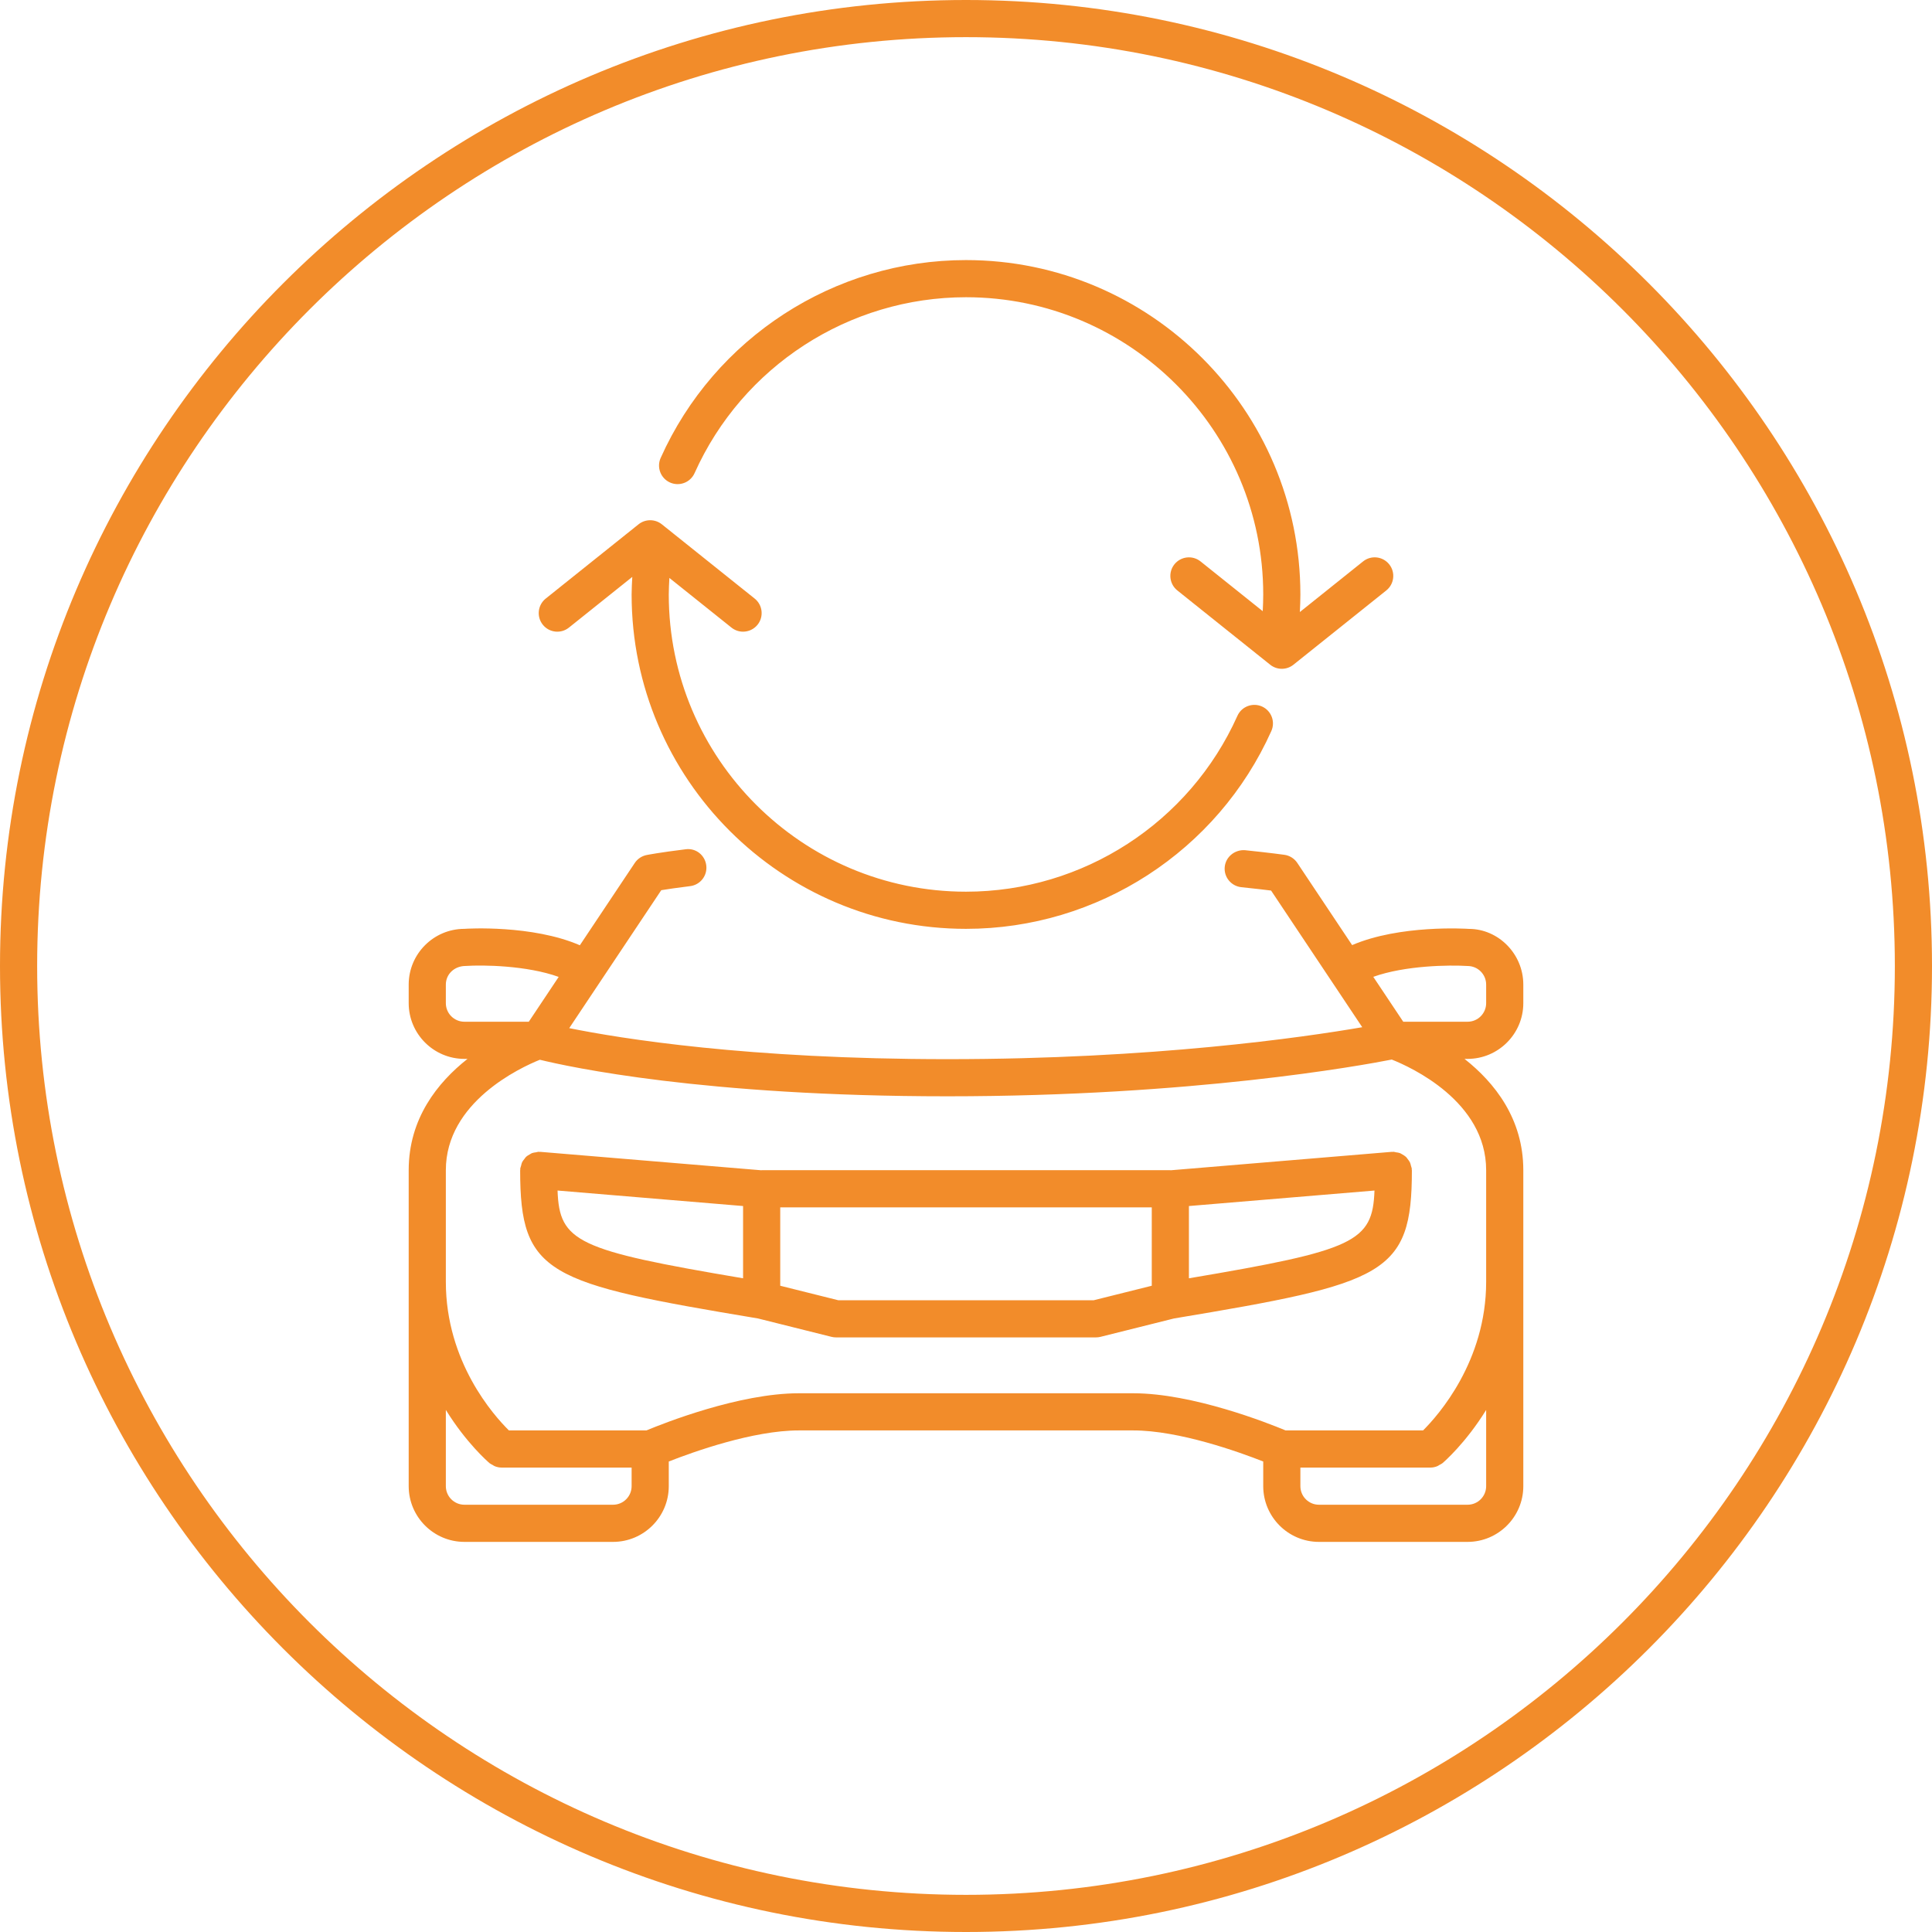 <?xml version="1.0" encoding="utf-8"?>
<!-- Generator: Adobe Illustrator 15.0.0, SVG Export Plug-In . SVG Version: 6.00 Build 0)  -->
<!DOCTYPE svg PUBLIC "-//W3C//DTD SVG 1.1//EN" "http://www.w3.org/Graphics/SVG/1.1/DTD/svg11.dtd">
<svg version="1.1" id="Vrstva_1" xmlns="http://www.w3.org/2000/svg" xmlns:xlink="http://www.w3.org/1999/xlink" x="0px" y="0px"
	 width="104px" height="104px" viewBox="0 0 104 104" enable-background="new 0 0 104 104" xml:space="preserve">
<path fill="#F28C2A" d="M36.068,25.974c0.507,0.224,1.095-0.001,1.321-0.505C39.964,19.717,45.699,16,52,16c8.822,0,16,7.179,16,16.003
	c0,0.299-0.012,0.599-0.027,0.897l-3.348-2.679c-0.433-0.346-1.061-0.272-1.406,0.156c-0.345,0.432-0.274,1.061,0.156,1.406l5,4
	c0.183,0.146,0.404,0.219,0.625,0.219s0.442-0.073,0.625-0.219l5-4c0.431-0.346,0.501-0.975,0.156-1.406
	c-0.346-0.431-0.974-0.502-1.406-0.156l-3.404,2.725C69.987,32.632,70,32.317,70,32.003C70,22.076,61.925,14,52,14
	c-7.088,0-13.54,4.182-16.437,10.652C35.338,25.156,35.563,25.748,36.068,25.974z M30.625,33.784l3.411-2.729
	C34.02,31.37,34,31.687,34,32.003C34,41.927,42.075,50,52,50c7.086,0,13.537-4.18,16.436-10.648c0.226-0.505,0-1.096-0.504-1.322
	c-0.505-0.223-1.096,0-1.322,0.504C64.034,44.284,58.299,48,52,48c-8.822,0-16-7.176-16-15.997c0-0.298,0.018-0.596,0.033-0.893
	l3.342,2.674c0.185,0.147,0.405,0.219,0.624,0.219c0.294,0,0.584-0.129,0.782-0.375c0.345-0.432,0.274-1.061-0.156-1.406l-5-4
	c-0.365-0.291-0.885-0.291-1.25,0l-5,4c-0.431,0.346-0.501,0.975-0.156,1.406C29.565,34.06,30.192,34.13,30.625,33.784z
	 M79.07,50.002h-0.004c-0.168-0.011-3.713-0.229-6.281,0.873l-2.951-4.424c-0.158-0.237-0.41-0.396-0.691-0.436
	c0,0-0.743-0.105-2.117-0.248c-0.54-0.042-1.04,0.343-1.098,0.893c-0.057,0.549,0.343,1.04,0.893,1.098
	c0.719,0.074,1.259,0.138,1.602,0.181l3.18,4.767c0.001,0.001,0.001,0.001,0.001,0.002c0.001,0.001,0.001,0.001,0.002,0.002
	l1.724,2.585c-3.15,0.543-11.243,1.72-22.328,1.72c-10.774,0-17.614-1.114-20.36-1.67l4.954-7.426
	c0.322-0.053,0.84-0.13,1.553-0.218c0.548-0.067,0.938-0.566,0.87-1.114c-0.066-0.548-0.556-0.948-1.114-0.87
	c-1.379,0.169-2.066,0.303-2.096,0.309c-0.261,0.052-0.491,0.205-0.639,0.427l-2.956,4.431C28.65,49.772,25.11,49.99,25,50
	c-1.654,0-3,1.346-3,3v1c0,1.654,1.346,3,3,3h0.166C23.556,58.27,22,60.211,22,62.99V80c0,1.654,1.346,3,3,3h8c1.654,0,3-1.346,3-3
	v-1.327C37.312,78.157,40.532,77,43.002,77H61c2.47,0,5.689,1.157,7,1.673V80c0,1.654,1.346,3,3,3h8c1.654,0,3-1.346,3-3V62.99
	c0-2.779-1.555-4.721-3.165-5.99H79c1.654,0,3-1.346,3-3v-1C82,51.347,80.656,50.002,79.07,50.002z M25,55c-0.552,0-1-0.448-1-1v-1
	c0-0.552,0.448-1,1.066-1.002c0.912-0.062,3.29-0.032,5.008,0.589L28.465,55H25z M34,80c0,0.552-0.448,1-1,1h-8
	c-0.552,0-1-0.448-1-1v-4.104c1.101,1.781,2.263,2.79,2.354,2.868c0.048,0.04,0.104,0.061,0.155,0.09
	c0.043,0.024,0.08,0.055,0.126,0.073C26.753,78.973,26.876,79,26.999,79c0,0,0,0,0.001,0h7V80z M80,80c0,0.552-0.448,1-1,1h-8
	c-0.552,0-1-0.448-1-1v-1h7.002c0.001,0,0.001,0,0.001,0c0.123,0,0.245-0.027,0.362-0.073c0.047-0.019,0.085-0.049,0.129-0.074
	c0.051-0.029,0.106-0.049,0.153-0.089c0.092-0.078,1.253-1.086,2.353-2.866V80z M80,62.99V69c0,4.283-2.579,7.188-3.396,8h-7.401
	c-0.943-0.394-4.995-2-8.203-2H43.002c-3.208,0-7.262,1.607-8.205,2h-7.402C26.579,76.195,24,73.313,24,69v-6.01
	c0-3.657,3.998-5.515,5.061-5.943c1.549,0.38,8.81,1.967,21.939,1.967c13.212,0,22.277-1.655,23.919-1.978
	C75.941,57.441,80,59.285,80,62.99z M80,54c0,0.552-0.448,1-1,1h-3.463l-1.613-2.417C75.647,51.967,78.029,51.939,79,52
	c0.552,0,1,0.448,1,1V54z M75.998,62.917c-0.005-0.055-0.031-0.101-0.043-0.152c-0.017-0.064-0.026-0.129-0.055-0.188
	c-0.03-0.066-0.075-0.121-0.119-0.178c-0.033-0.043-0.061-0.089-0.1-0.125c-0.057-0.054-0.123-0.09-0.19-0.129
	c-0.044-0.025-0.084-0.055-0.132-0.073c-0.067-0.026-0.141-0.033-0.215-0.044C75.096,62.021,75.053,62,75.002,62
	c-0.015,0-0.027,0.008-0.042,0.009c-0.015,0-0.026-0.006-0.041-0.005L63.02,62.996c-0.007,0-0.013-0.004-0.02-0.004H41
	c-0.007,0-0.013,0.004-0.02,0.004l-11.897-0.992c-0.015-0.001-0.026,0.005-0.041,0.005C29.027,62.008,29.015,62,29,62
	c-0.05,0-0.093,0.021-0.14,0.028c-0.078,0.011-0.154,0.018-0.225,0.045c-0.038,0.016-0.069,0.04-0.105,0.06
	c-0.078,0.042-0.153,0.085-0.217,0.146c-0.031,0.029-0.051,0.066-0.078,0.1c-0.052,0.063-0.102,0.126-0.137,0.202
	c-0.025,0.056-0.034,0.117-0.05,0.178c-0.014,0.054-0.04,0.102-0.045,0.159c-0.001,0.014,0.005,0.026,0.005,0.04
	C28.008,62.973,28,62.985,28,63c0,5.617,1.452,6.08,12.801,7.973l3.957,0.989c0.079,0.021,0.16,0.03,0.242,0.03h14
	c0.082,0,0.163-0.01,0.242-0.03l3.957-0.989C74.55,69.08,76.002,68.617,76.002,63c0-0.015-0.008-0.027-0.009-0.043
	C75.993,62.943,75.999,62.931,75.998,62.917z M40,68.811c-8.937-1.509-9.887-1.954-9.987-4.724L40,64.921V68.811z M62,69.212
	l-3.123,0.78H45.123L42,69.212v-4.22h20V69.212z M64,68.811v-3.89l9.989-0.834C73.889,66.856,72.938,67.302,64,68.811z M52,0
	C23.327,0,0,23.327,0,52s23.327,52,52,52s52-23.327,52-52S80.673,0,52,0z M52,102C24.43,102,2,79.57,2,52S24.43,2,52,2
	s50,22.43,50,50S79.57,102,52,102z"/>
</svg>
